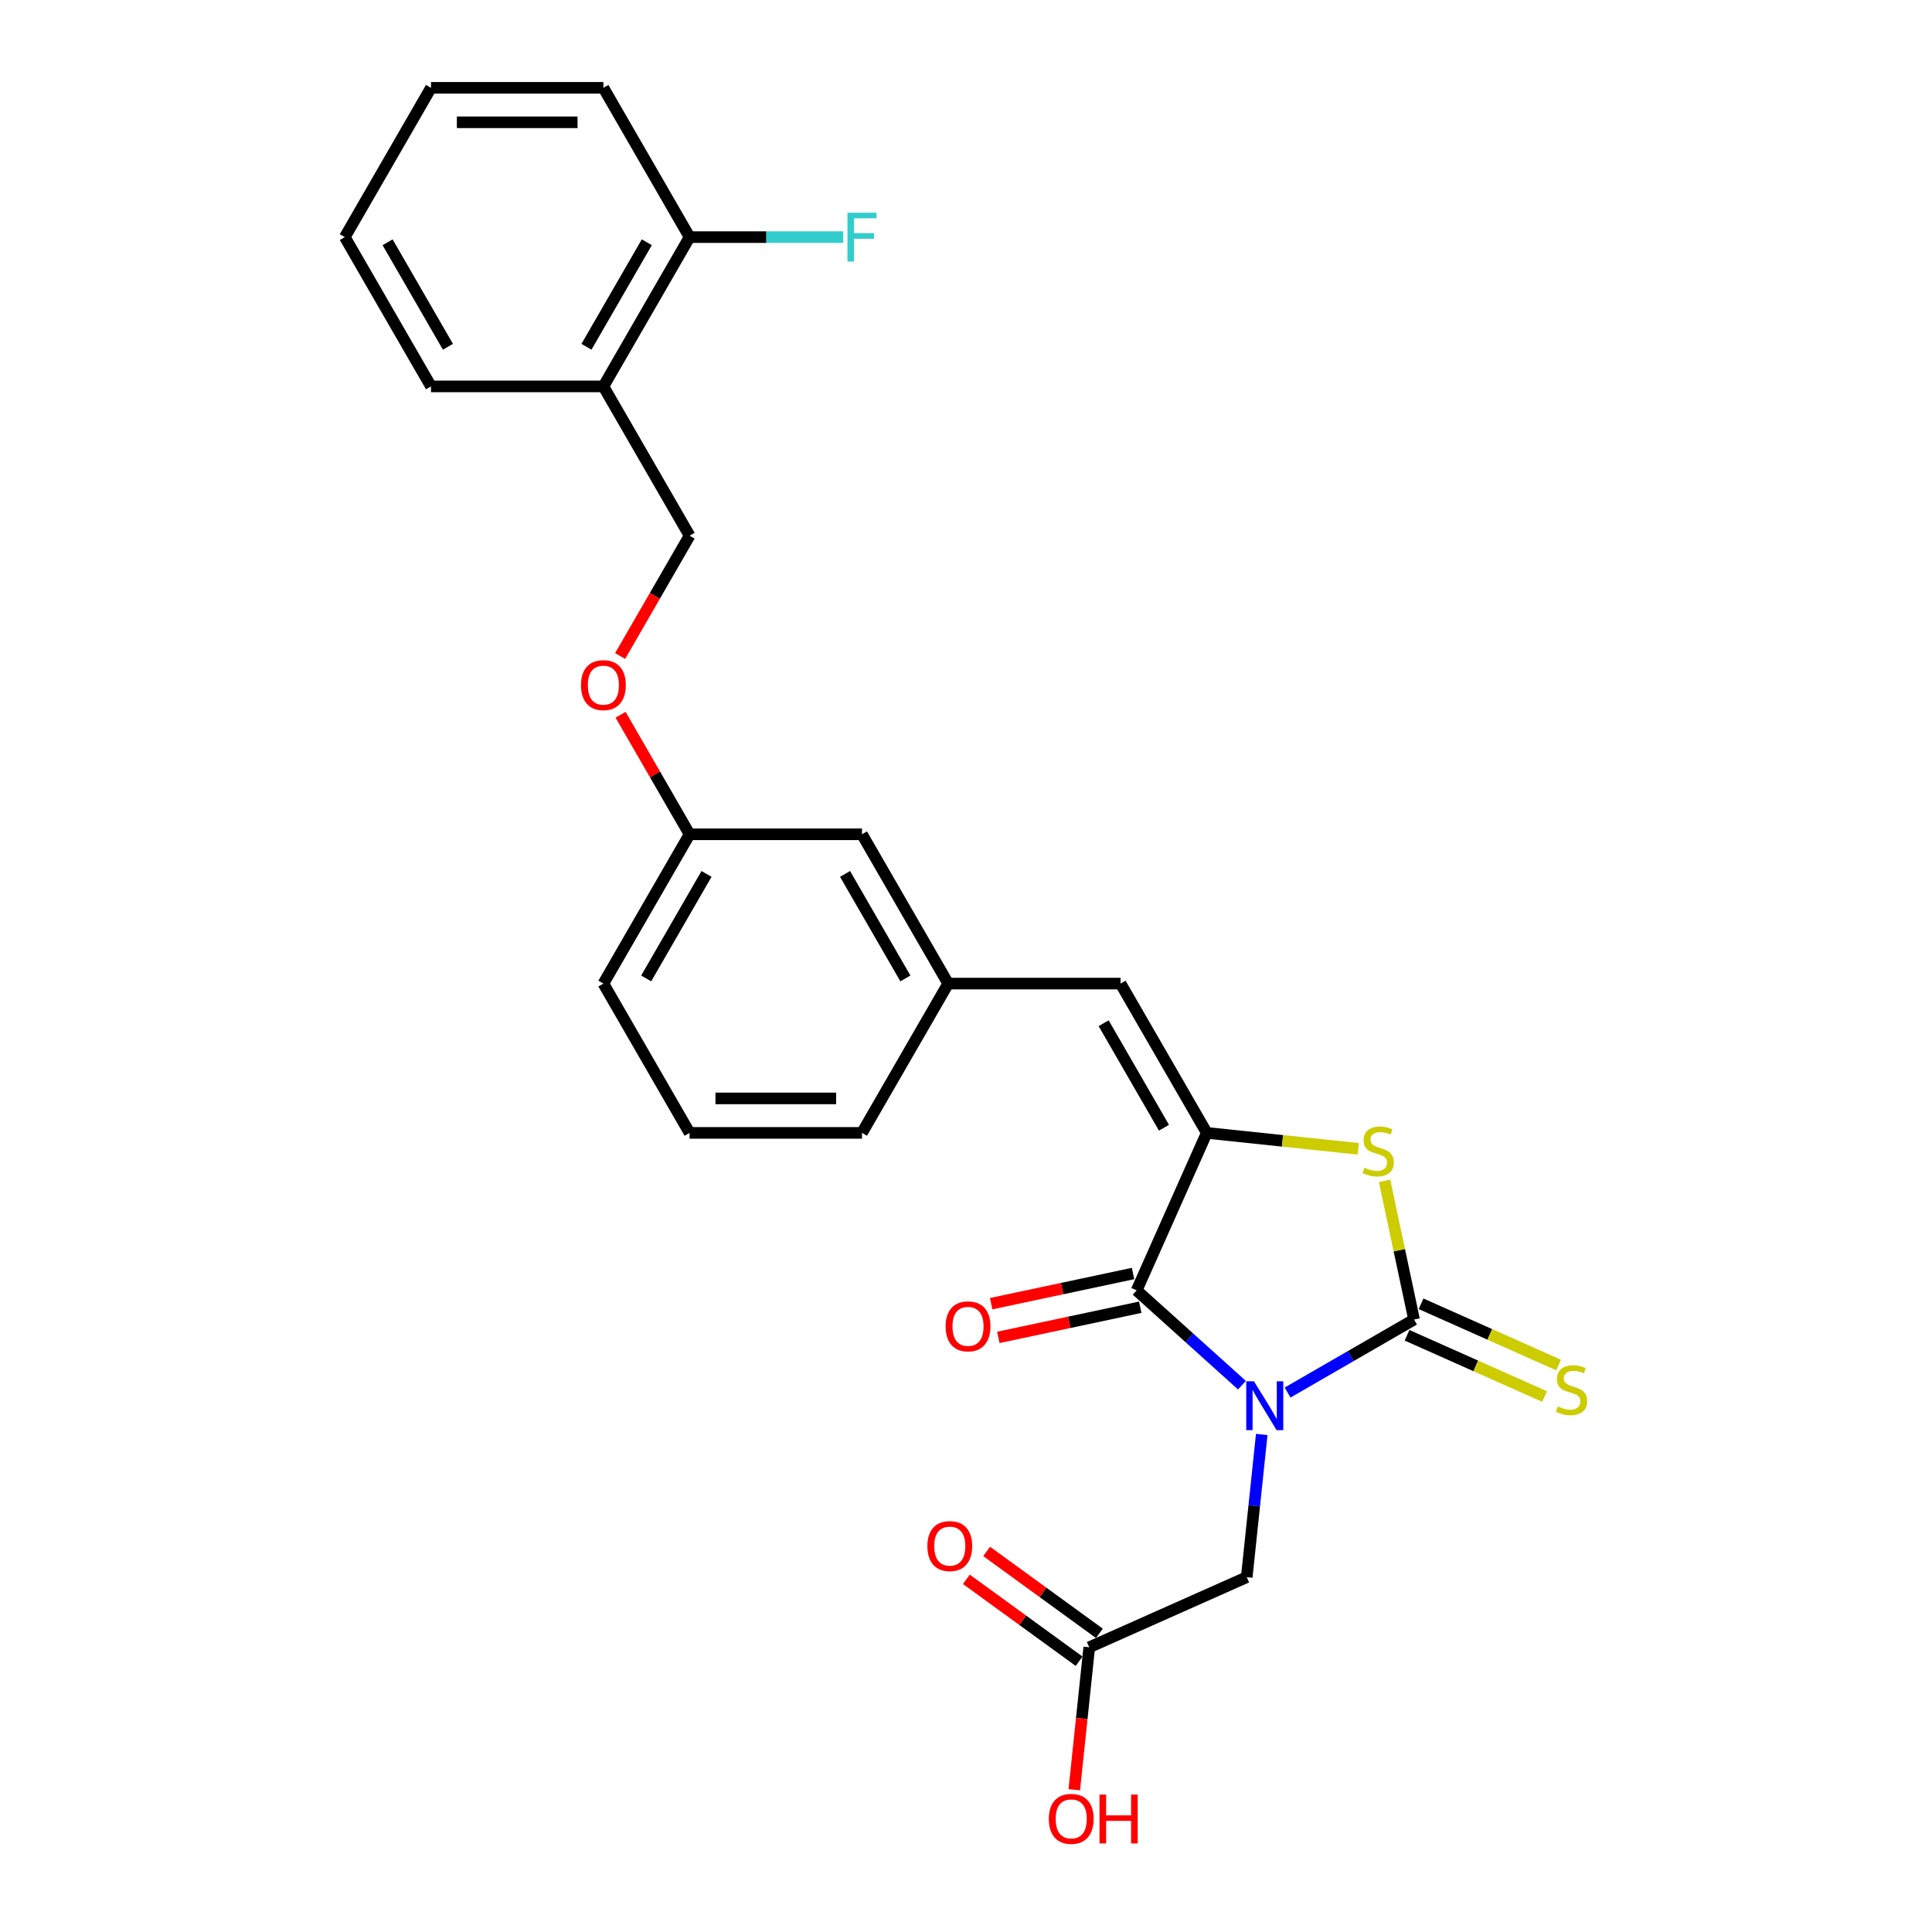 <?xml version='1.0' encoding='iso-8859-1'?>
<svg version='1.1' baseProfile='full'
              xmlns='http://www.w3.org/2000/svg'
                      xmlns:rdkit='http://www.rdkit.org/xml'
                      xmlns:xlink='http://www.w3.org/1999/xlink'
                  xml:space='preserve'
width='1000px' height='1000px' viewBox='0 0 1000 1000'>
<!-- END OF HEADER -->
<rect style='opacity:1.0;fill:#FFFFFF;stroke:none' width='1000' height='1000' x='0' y='0'> </rect>
<path class='bond-0' d='M 666.45,720.78 L 699.181,701.883' style='fill:none;fill-rule:evenodd;stroke:#0000FF;stroke-width:6px;stroke-linecap:butt;stroke-linejoin:miter;stroke-opacity:1' />
<path class='bond-0' d='M 699.181,701.883 L 731.911,682.986' style='fill:none;fill-rule:evenodd;stroke:#000000;stroke-width:6px;stroke-linecap:butt;stroke-linejoin:miter;stroke-opacity:1' />
<path class='bond-1' d='M 642.822,716.964 L 615.574,692.429' style='fill:none;fill-rule:evenodd;stroke:#0000FF;stroke-width:6px;stroke-linecap:butt;stroke-linejoin:miter;stroke-opacity:1' />
<path class='bond-1' d='M 615.574,692.429 L 588.326,667.895' style='fill:none;fill-rule:evenodd;stroke:#000000;stroke-width:6px;stroke-linecap:butt;stroke-linejoin:miter;stroke-opacity:1' />
<path class='bond-5' d='M 653.074,742.467 L 649.192,779.404' style='fill:none;fill-rule:evenodd;stroke:#0000FF;stroke-width:6px;stroke-linecap:butt;stroke-linejoin:miter;stroke-opacity:1' />
<path class='bond-5' d='M 649.192,779.404 L 645.309,816.342' style='fill:none;fill-rule:evenodd;stroke:#000000;stroke-width:6px;stroke-linecap:butt;stroke-linejoin:miter;stroke-opacity:1' />
<path class='bond-3' d='M 731.911,682.986 L 724.284,647.1' style='fill:none;fill-rule:evenodd;stroke:#000000;stroke-width:6px;stroke-linecap:butt;stroke-linejoin:miter;stroke-opacity:1' />
<path class='bond-3' d='M 724.284,647.1 L 716.656,611.215' style='fill:none;fill-rule:evenodd;stroke:#CCCC00;stroke-width:6px;stroke-linecap:butt;stroke-linejoin:miter;stroke-opacity:1' />
<path class='bond-6' d='M 728.282,691.138 L 763.873,706.984' style='fill:none;fill-rule:evenodd;stroke:#000000;stroke-width:6px;stroke-linecap:butt;stroke-linejoin:miter;stroke-opacity:1' />
<path class='bond-6' d='M 763.873,706.984 L 799.464,722.83' style='fill:none;fill-rule:evenodd;stroke:#CCCC00;stroke-width:6px;stroke-linecap:butt;stroke-linejoin:miter;stroke-opacity:1' />
<path class='bond-6' d='M 735.541,674.835 L 771.132,690.681' style='fill:none;fill-rule:evenodd;stroke:#000000;stroke-width:6px;stroke-linecap:butt;stroke-linejoin:miter;stroke-opacity:1' />
<path class='bond-6' d='M 771.132,690.681 L 806.723,706.527' style='fill:none;fill-rule:evenodd;stroke:#CCCC00;stroke-width:6px;stroke-linecap:butt;stroke-linejoin:miter;stroke-opacity:1' />
<path class='bond-2' d='M 588.326,667.895 L 624.619,586.38' style='fill:none;fill-rule:evenodd;stroke:#000000;stroke-width:6px;stroke-linecap:butt;stroke-linejoin:miter;stroke-opacity:1' />
<path class='bond-9' d='M 586.471,659.167 L 549.746,666.973' style='fill:none;fill-rule:evenodd;stroke:#000000;stroke-width:6px;stroke-linecap:butt;stroke-linejoin:miter;stroke-opacity:1' />
<path class='bond-9' d='M 549.746,666.973 L 513.022,674.779' style='fill:none;fill-rule:evenodd;stroke:#FF0000;stroke-width:6px;stroke-linecap:butt;stroke-linejoin:miter;stroke-opacity:1' />
<path class='bond-9' d='M 590.181,676.623 L 553.457,684.429' style='fill:none;fill-rule:evenodd;stroke:#000000;stroke-width:6px;stroke-linecap:butt;stroke-linejoin:miter;stroke-opacity:1' />
<path class='bond-9' d='M 553.457,684.429 L 516.732,692.235' style='fill:none;fill-rule:evenodd;stroke:#FF0000;stroke-width:6px;stroke-linecap:butt;stroke-linejoin:miter;stroke-opacity:1' />
<path class='bond-4' d='M 624.619,586.38 L 580.004,509.105' style='fill:none;fill-rule:evenodd;stroke:#000000;stroke-width:6px;stroke-linecap:butt;stroke-linejoin:miter;stroke-opacity:1' />
<path class='bond-4' d='M 602.472,583.711 L 571.241,529.619' style='fill:none;fill-rule:evenodd;stroke:#000000;stroke-width:6px;stroke-linecap:butt;stroke-linejoin:miter;stroke-opacity:1' />
<path class='bond-26' d='M 624.619,586.38 L 663.823,590.5' style='fill:none;fill-rule:evenodd;stroke:#000000;stroke-width:6px;stroke-linecap:butt;stroke-linejoin:miter;stroke-opacity:1' />
<path class='bond-26' d='M 663.823,590.5 L 703.027,594.621' style='fill:none;fill-rule:evenodd;stroke:#CCCC00;stroke-width:6px;stroke-linecap:butt;stroke-linejoin:miter;stroke-opacity:1' />
<path class='bond-10' d='M 580.004,509.105 L 490.775,509.105' style='fill:none;fill-rule:evenodd;stroke:#000000;stroke-width:6px;stroke-linecap:butt;stroke-linejoin:miter;stroke-opacity:1' />
<path class='bond-7' d='M 645.309,816.342 L 563.794,852.635' style='fill:none;fill-rule:evenodd;stroke:#000000;stroke-width:6px;stroke-linecap:butt;stroke-linejoin:miter;stroke-opacity:1' />
<path class='bond-13' d='M 569.039,845.416 L 539.86,824.216' style='fill:none;fill-rule:evenodd;stroke:#000000;stroke-width:6px;stroke-linecap:butt;stroke-linejoin:miter;stroke-opacity:1' />
<path class='bond-13' d='M 539.86,824.216 L 510.681,803.016' style='fill:none;fill-rule:evenodd;stroke:#FF0000;stroke-width:6px;stroke-linecap:butt;stroke-linejoin:miter;stroke-opacity:1' />
<path class='bond-13' d='M 558.549,859.853 L 529.371,838.654' style='fill:none;fill-rule:evenodd;stroke:#000000;stroke-width:6px;stroke-linecap:butt;stroke-linejoin:miter;stroke-opacity:1' />
<path class='bond-13' d='M 529.371,838.654 L 500.192,817.454' style='fill:none;fill-rule:evenodd;stroke:#FF0000;stroke-width:6px;stroke-linecap:butt;stroke-linejoin:miter;stroke-opacity:1' />
<path class='bond-18' d='M 563.794,852.635 L 559.919,889.501' style='fill:none;fill-rule:evenodd;stroke:#000000;stroke-width:6px;stroke-linecap:butt;stroke-linejoin:miter;stroke-opacity:1' />
<path class='bond-18' d='M 559.919,889.501 L 556.045,926.367' style='fill:none;fill-rule:evenodd;stroke:#FF0000;stroke-width:6px;stroke-linecap:butt;stroke-linejoin:miter;stroke-opacity:1' />
<path class='bond-8' d='M 312.316,200.005 L 356.93,277.28' style='fill:none;fill-rule:evenodd;stroke:#000000;stroke-width:6px;stroke-linecap:butt;stroke-linejoin:miter;stroke-opacity:1' />
<path class='bond-11' d='M 312.316,200.005 L 356.93,122.73' style='fill:none;fill-rule:evenodd;stroke:#000000;stroke-width:6px;stroke-linecap:butt;stroke-linejoin:miter;stroke-opacity:1' />
<path class='bond-11' d='M 303.553,179.49 L 334.783,125.398' style='fill:none;fill-rule:evenodd;stroke:#000000;stroke-width:6px;stroke-linecap:butt;stroke-linejoin:miter;stroke-opacity:1' />
<path class='bond-20' d='M 312.316,200.005 L 223.086,200.005' style='fill:none;fill-rule:evenodd;stroke:#000000;stroke-width:6px;stroke-linecap:butt;stroke-linejoin:miter;stroke-opacity:1' />
<path class='bond-15' d='M 490.775,509.105 L 446.16,431.83' style='fill:none;fill-rule:evenodd;stroke:#000000;stroke-width:6px;stroke-linecap:butt;stroke-linejoin:miter;stroke-opacity:1' />
<path class='bond-15' d='M 468.627,506.436 L 437.397,452.344' style='fill:none;fill-rule:evenodd;stroke:#000000;stroke-width:6px;stroke-linecap:butt;stroke-linejoin:miter;stroke-opacity:1' />
<path class='bond-21' d='M 490.775,509.105 L 446.16,586.38' style='fill:none;fill-rule:evenodd;stroke:#000000;stroke-width:6px;stroke-linecap:butt;stroke-linejoin:miter;stroke-opacity:1' />
<path class='bond-17' d='M 356.93,122.73 L 396.673,122.73' style='fill:none;fill-rule:evenodd;stroke:#000000;stroke-width:6px;stroke-linecap:butt;stroke-linejoin:miter;stroke-opacity:1' />
<path class='bond-17' d='M 396.673,122.73 L 436.416,122.73' style='fill:none;fill-rule:evenodd;stroke:#33CCCC;stroke-width:6px;stroke-linecap:butt;stroke-linejoin:miter;stroke-opacity:1' />
<path class='bond-22' d='M 356.93,122.73 L 312.316,45.455' style='fill:none;fill-rule:evenodd;stroke:#000000;stroke-width:6px;stroke-linecap:butt;stroke-linejoin:miter;stroke-opacity:1' />
<path class='bond-12' d='M 356.93,277.28 L 338.956,308.413' style='fill:none;fill-rule:evenodd;stroke:#000000;stroke-width:6px;stroke-linecap:butt;stroke-linejoin:miter;stroke-opacity:1' />
<path class='bond-12' d='M 338.956,308.413 L 320.981,339.546' style='fill:none;fill-rule:evenodd;stroke:#FF0000;stroke-width:6px;stroke-linecap:butt;stroke-linejoin:miter;stroke-opacity:1' />
<path class='bond-14' d='M 321.207,369.956 L 339.069,400.893' style='fill:none;fill-rule:evenodd;stroke:#FF0000;stroke-width:6px;stroke-linecap:butt;stroke-linejoin:miter;stroke-opacity:1' />
<path class='bond-14' d='M 339.069,400.893 L 356.93,431.83' style='fill:none;fill-rule:evenodd;stroke:#000000;stroke-width:6px;stroke-linecap:butt;stroke-linejoin:miter;stroke-opacity:1' />
<path class='bond-16' d='M 446.16,431.83 L 356.93,431.83' style='fill:none;fill-rule:evenodd;stroke:#000000;stroke-width:6px;stroke-linecap:butt;stroke-linejoin:miter;stroke-opacity:1' />
<path class='bond-27' d='M 356.93,431.83 L 312.316,509.105' style='fill:none;fill-rule:evenodd;stroke:#000000;stroke-width:6px;stroke-linecap:butt;stroke-linejoin:miter;stroke-opacity:1' />
<path class='bond-27' d='M 365.693,452.344 L 334.463,506.436' style='fill:none;fill-rule:evenodd;stroke:#000000;stroke-width:6px;stroke-linecap:butt;stroke-linejoin:miter;stroke-opacity:1' />
<path class='bond-19' d='M 356.93,586.38 L 446.16,586.38' style='fill:none;fill-rule:evenodd;stroke:#000000;stroke-width:6px;stroke-linecap:butt;stroke-linejoin:miter;stroke-opacity:1' />
<path class='bond-19' d='M 370.315,568.534 L 432.775,568.534' style='fill:none;fill-rule:evenodd;stroke:#000000;stroke-width:6px;stroke-linecap:butt;stroke-linejoin:miter;stroke-opacity:1' />
<path class='bond-23' d='M 356.93,586.38 L 312.316,509.105' style='fill:none;fill-rule:evenodd;stroke:#000000;stroke-width:6px;stroke-linecap:butt;stroke-linejoin:miter;stroke-opacity:1' />
<path class='bond-24' d='M 223.086,200.005 L 178.471,122.73' style='fill:none;fill-rule:evenodd;stroke:#000000;stroke-width:6px;stroke-linecap:butt;stroke-linejoin:miter;stroke-opacity:1' />
<path class='bond-24' d='M 231.849,179.49 L 200.619,125.398' style='fill:none;fill-rule:evenodd;stroke:#000000;stroke-width:6px;stroke-linecap:butt;stroke-linejoin:miter;stroke-opacity:1' />
<path class='bond-28' d='M 312.316,45.455 L 223.086,45.455' style='fill:none;fill-rule:evenodd;stroke:#000000;stroke-width:6px;stroke-linecap:butt;stroke-linejoin:miter;stroke-opacity:1' />
<path class='bond-28' d='M 298.931,63.3 L 236.471,63.3' style='fill:none;fill-rule:evenodd;stroke:#000000;stroke-width:6px;stroke-linecap:butt;stroke-linejoin:miter;stroke-opacity:1' />
<path class='bond-25' d='M 178.471,122.73 L 223.086,45.455' style='fill:none;fill-rule:evenodd;stroke:#000000;stroke-width:6px;stroke-linecap:butt;stroke-linejoin:miter;stroke-opacity:1' />
<path  class='atom-0' d='M 649.051 714.966
L 657.331 728.35
Q 658.152 729.671, 659.473 732.062
Q 660.793 734.454, 660.865 734.597
L 660.865 714.966
L 664.22 714.966
L 664.22 740.236
L 660.758 740.236
L 651.87 725.602
Q 650.835 723.889, 649.729 721.926
Q 648.658 719.963, 648.337 719.356
L 648.337 740.236
L 645.053 740.236
L 645.053 714.966
L 649.051 714.966
' fill='#0000FF'/>
<path  class='atom-4' d='M 706.221 604.38
Q 706.507 604.487, 707.685 604.986
Q 708.862 605.486, 710.147 605.807
Q 711.468 606.093, 712.753 606.093
Q 715.144 606.093, 716.536 604.951
Q 717.928 603.773, 717.928 601.738
Q 717.928 600.347, 717.214 599.49
Q 716.536 598.633, 715.465 598.169
Q 714.395 597.705, 712.61 597.17
Q 710.361 596.492, 709.005 595.849
Q 707.685 595.207, 706.721 593.851
Q 705.793 592.494, 705.793 590.21
Q 705.793 587.033, 707.934 585.07
Q 710.112 583.107, 714.395 583.107
Q 717.321 583.107, 720.641 584.499
L 719.82 587.248
Q 716.786 585.998, 714.502 585.998
Q 712.039 585.998, 710.683 587.033
Q 709.326 588.033, 709.362 589.782
Q 709.362 591.138, 710.04 591.959
Q 710.754 592.78, 711.753 593.244
Q 712.788 593.708, 714.502 594.243
Q 716.786 594.957, 718.142 595.671
Q 719.499 596.385, 720.462 597.848
Q 721.462 599.276, 721.462 601.738
Q 721.462 605.236, 719.106 607.128
Q 716.786 608.984, 712.896 608.984
Q 710.647 608.984, 708.934 608.484
Q 707.256 608.02, 705.257 607.199
L 706.221 604.38
' fill='#CCCC00'/>
<path  class='atom-7' d='M 806.288 727.952
Q 806.574 728.059, 807.752 728.559
Q 808.929 729.059, 810.214 729.38
Q 811.535 729.665, 812.82 729.665
Q 815.211 729.665, 816.603 728.523
Q 817.995 727.345, 817.995 725.311
Q 817.995 723.919, 817.281 723.062
Q 816.603 722.206, 815.532 721.742
Q 814.462 721.278, 812.677 720.742
Q 810.428 720.064, 809.072 719.422
Q 807.752 718.779, 806.788 717.423
Q 805.86 716.067, 805.86 713.783
Q 805.86 710.606, 808.001 708.643
Q 810.179 706.68, 814.462 706.68
Q 817.388 706.68, 820.708 708.072
L 819.887 710.82
Q 816.853 709.571, 814.569 709.571
Q 812.106 709.571, 810.75 710.606
Q 809.393 711.605, 809.429 713.354
Q 809.429 714.711, 810.107 715.531
Q 810.821 716.352, 811.82 716.816
Q 812.855 717.28, 814.569 717.816
Q 816.853 718.53, 818.209 719.243
Q 819.566 719.957, 820.529 721.421
Q 821.529 722.848, 821.529 725.311
Q 821.529 728.809, 819.173 730.7
Q 816.853 732.556, 812.963 732.556
Q 810.714 732.556, 809.001 732.057
Q 807.323 731.593, 805.325 730.772
L 806.288 727.952
' fill='#CCCC00'/>
<path  class='atom-10' d='M 489.446 686.518
Q 489.446 680.45, 492.445 677.06
Q 495.443 673.669, 501.046 673.669
Q 506.65 673.669, 509.648 677.06
Q 512.646 680.45, 512.646 686.518
Q 512.646 692.657, 509.612 696.155
Q 506.579 699.617, 501.046 699.617
Q 495.478 699.617, 492.445 696.155
Q 489.446 692.693, 489.446 686.518
M 501.046 696.762
Q 504.901 696.762, 506.971 694.192
Q 509.077 691.586, 509.077 686.518
Q 509.077 681.557, 506.971 679.058
Q 504.901 676.524, 501.046 676.524
Q 497.192 676.524, 495.086 679.023
Q 493.016 681.521, 493.016 686.518
Q 493.016 691.622, 495.086 694.192
Q 497.192 696.762, 501.046 696.762
' fill='#FF0000'/>
<path  class='atom-14' d='M 480.006 800.258
Q 480.006 794.191, 483.004 790.8
Q 486.002 787.409, 491.606 787.409
Q 497.21 787.409, 500.208 790.8
Q 503.206 794.191, 503.206 800.258
Q 503.206 806.397, 500.172 809.895
Q 497.138 813.357, 491.606 813.357
Q 486.038 813.357, 483.004 809.895
Q 480.006 806.433, 480.006 800.258
M 491.606 810.502
Q 495.461 810.502, 497.531 807.932
Q 499.637 805.326, 499.637 800.258
Q 499.637 795.297, 497.531 792.799
Q 495.461 790.264, 491.606 790.264
Q 487.751 790.264, 485.645 792.763
Q 483.575 795.261, 483.575 800.258
Q 483.575 805.362, 485.645 807.932
Q 487.751 810.502, 491.606 810.502
' fill='#FF0000'/>
<path  class='atom-15' d='M 300.716 354.626
Q 300.716 348.558, 303.714 345.168
Q 306.712 341.777, 312.316 341.777
Q 317.919 341.777, 320.917 345.168
Q 323.915 348.558, 323.915 354.626
Q 323.915 360.765, 320.882 364.263
Q 317.848 367.725, 312.316 367.725
Q 306.748 367.725, 303.714 364.263
Q 300.716 360.801, 300.716 354.626
M 312.316 364.869
Q 316.17 364.869, 318.24 362.3
Q 320.346 359.694, 320.346 354.626
Q 320.346 349.665, 318.24 347.166
Q 316.17 344.632, 312.316 344.632
Q 308.461 344.632, 306.355 347.131
Q 304.285 349.629, 304.285 354.626
Q 304.285 359.73, 306.355 362.3
Q 308.461 364.869, 312.316 364.869
' fill='#FF0000'/>
<path  class='atom-18' d='M 438.647 110.095
L 453.673 110.095
L 453.673 112.986
L 442.037 112.986
L 442.037 120.659
L 452.388 120.659
L 452.388 123.586
L 442.037 123.586
L 442.037 135.364
L 438.647 135.364
L 438.647 110.095
' fill='#33CCCC'/>
<path  class='atom-19' d='M 542.867 941.447
Q 542.867 935.379, 545.865 931.988
Q 548.864 928.598, 554.467 928.598
Q 560.071 928.598, 563.069 931.988
Q 566.067 935.379, 566.067 941.447
Q 566.067 947.586, 563.033 951.083
Q 559.999 954.545, 554.467 954.545
Q 548.899 954.545, 545.865 951.083
Q 542.867 947.621, 542.867 941.447
M 554.467 951.69
Q 558.322 951.69, 560.392 949.12
Q 562.498 946.515, 562.498 941.447
Q 562.498 936.485, 560.392 933.987
Q 558.322 931.453, 554.467 931.453
Q 550.612 931.453, 548.507 933.951
Q 546.436 936.45, 546.436 941.447
Q 546.436 946.55, 548.507 949.12
Q 550.612 951.69, 554.467 951.69
' fill='#FF0000'/>
<path  class='atom-19' d='M 569.101 928.883
L 572.527 928.883
L 572.527 939.626
L 585.448 939.626
L 585.448 928.883
L 588.874 928.883
L 588.874 954.153
L 585.448 954.153
L 585.448 942.482
L 572.527 942.482
L 572.527 954.153
L 569.101 954.153
L 569.101 928.883
' fill='#FF0000'/>
</svg>
